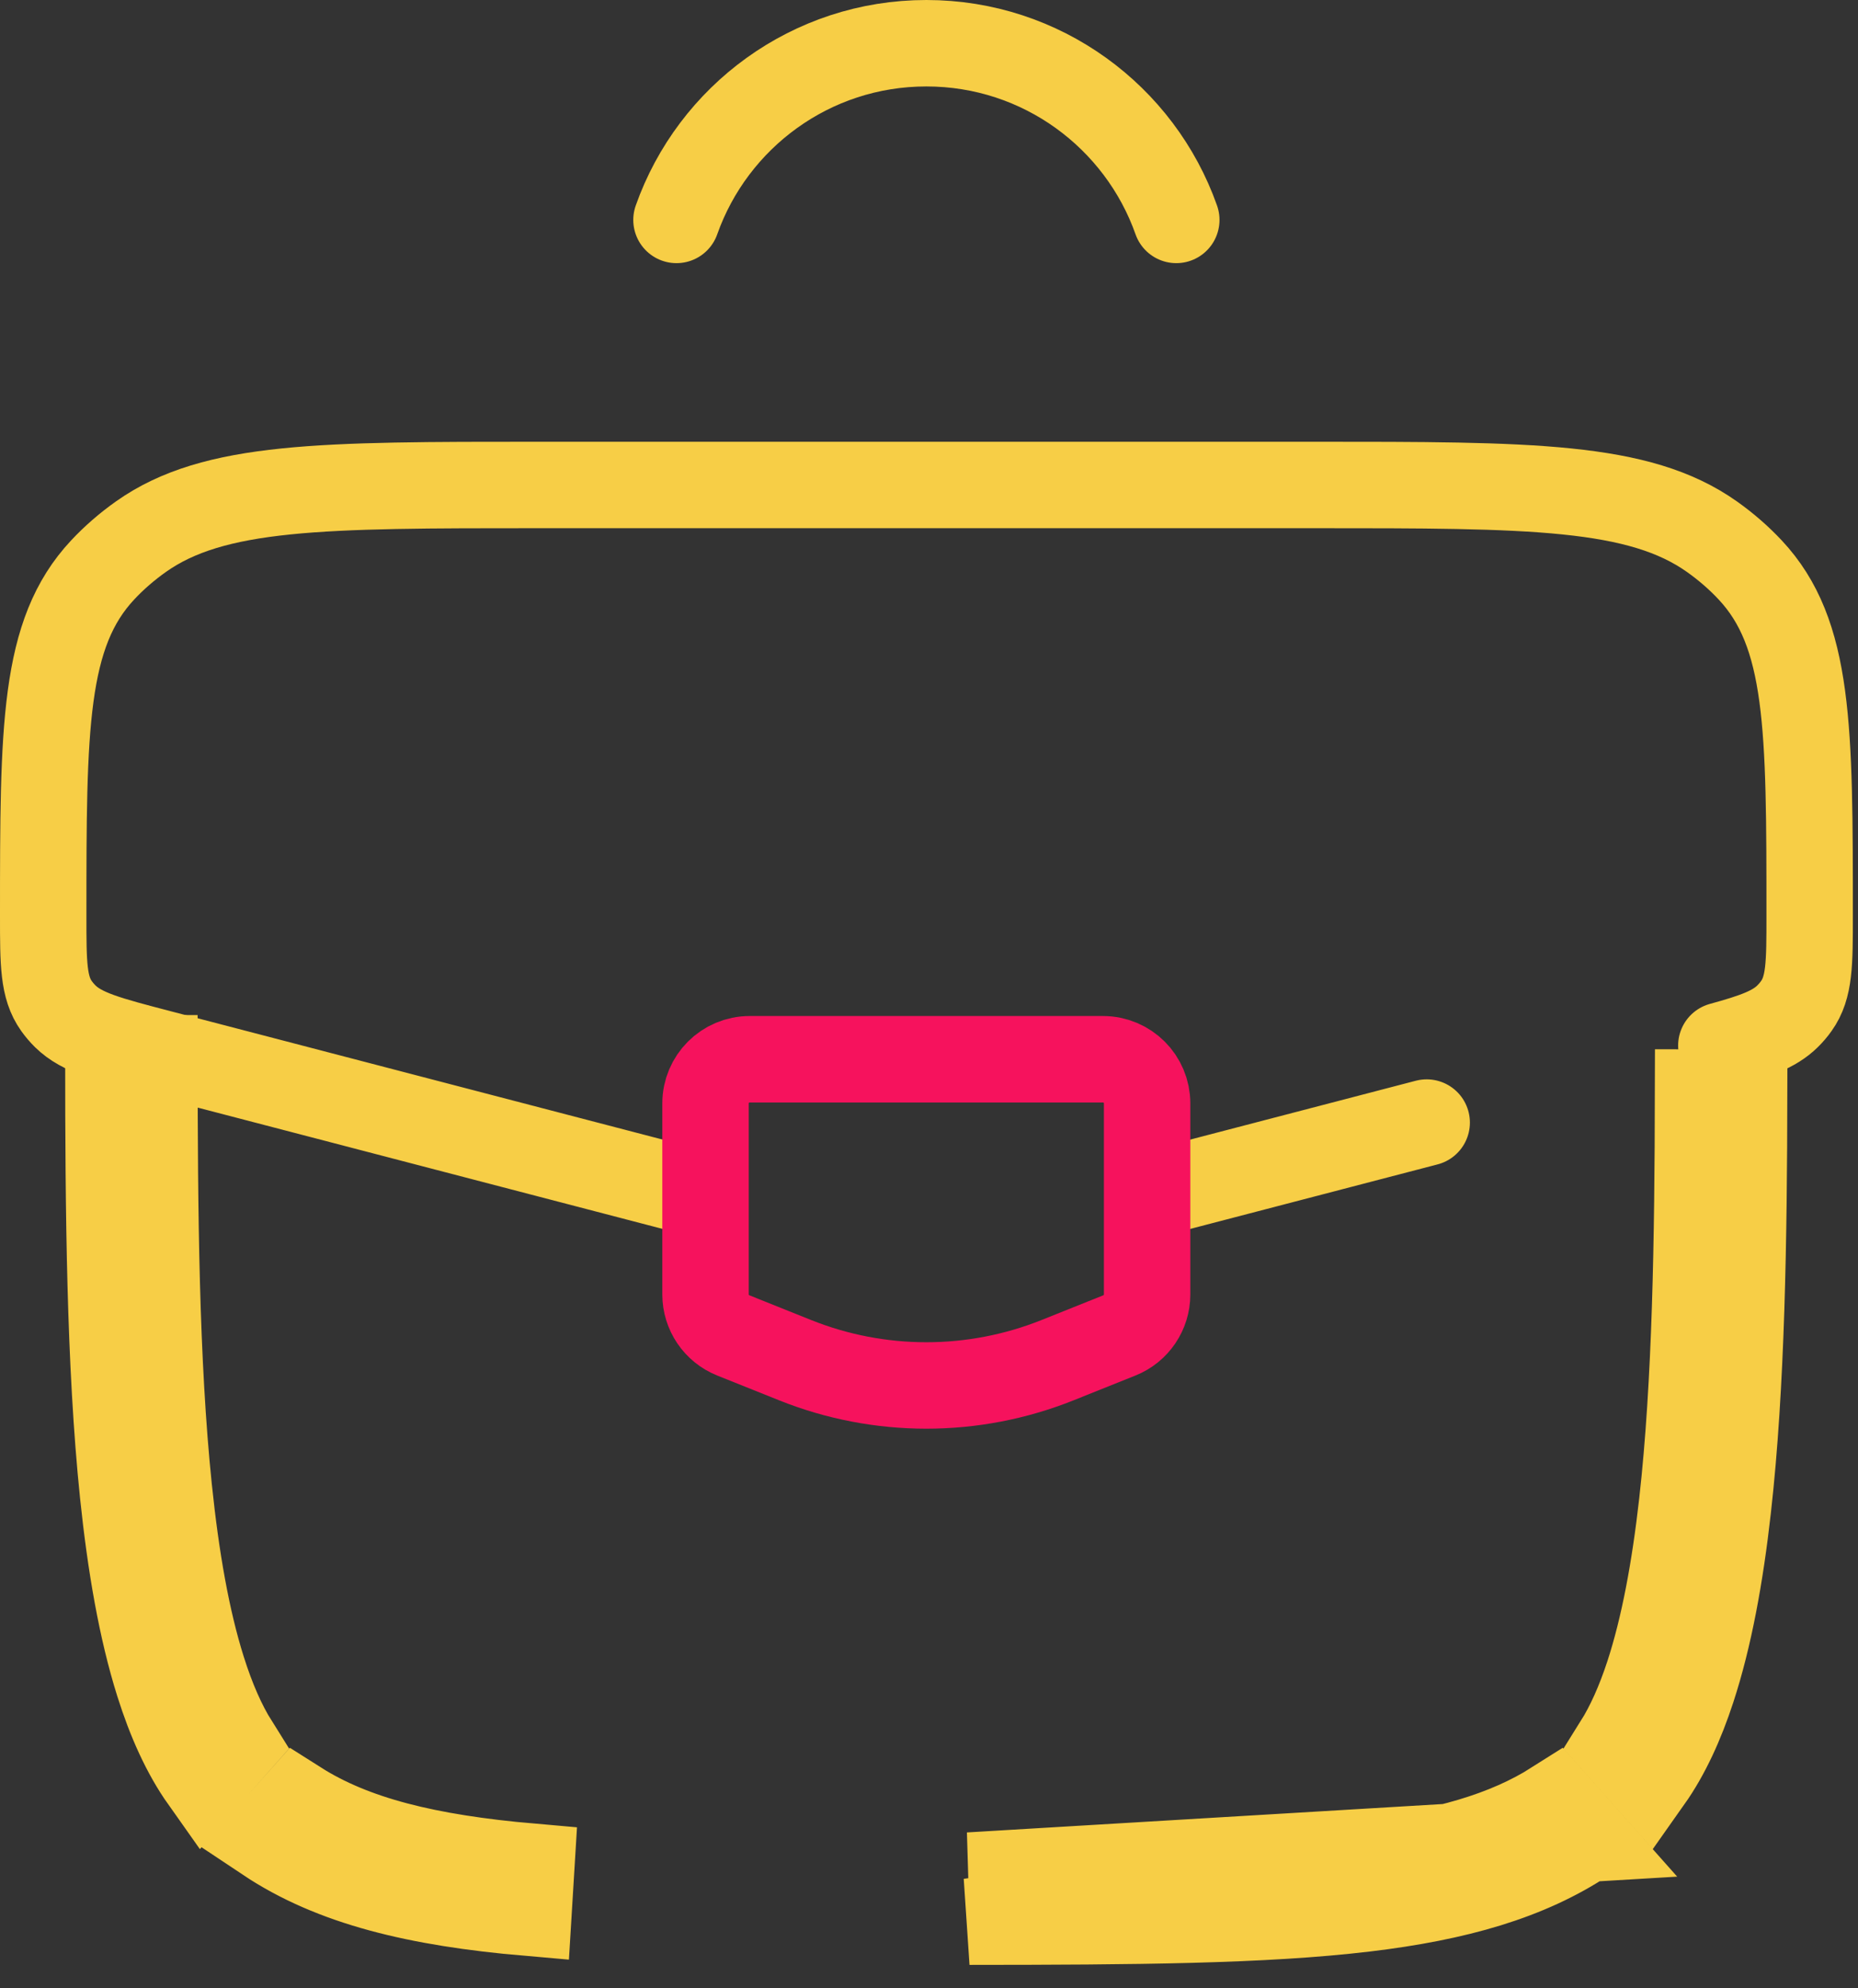 <?xml version="1.0" encoding="UTF-8"?> <svg xmlns="http://www.w3.org/2000/svg" width="43" height="46" viewBox="0 0 43 46" fill="none"><rect x="0" y="0" width="43" height="46" fill="#333333" stroke="none"/><path d="M15.656 5.088C16.498 2.706 18.77 1 21.439 1C24.109 1 26.381 2.706 27.223 5.088" stroke="#F7CE46" stroke-width="2" stroke-linecap="round"></path><path d="M36.7 42.541L35.984 41.735C34.859 42.448 33.425 42.862 31.467 43.096L31.467 43.096C29.194 43.368 26.285 43.39 22.437 43.392L36.7 42.541ZM36.7 42.541C35.362 43.433 33.708 43.902 31.593 44.155C29.249 44.435 26.272 44.456 22.437 44.458L36.7 42.541ZM38.161 41.174L37.429 40.35C37.701 39.916 37.942 39.379 38.151 38.741C38.509 37.645 38.759 36.3 38.931 34.772C39.244 31.987 39.292 28.666 39.299 25.276L40.365 25.277C40.358 28.667 40.311 32.043 39.99 34.891L39.99 34.891C39.815 36.455 39.554 37.88 39.164 39.072C38.903 39.871 38.576 40.587 38.161 41.174ZM5.445 40.35L4.714 41.174C4.277 40.557 3.937 39.795 3.669 38.944L3.669 38.944C3.275 37.694 3.018 36.196 2.847 34.555C2.537 31.557 2.51 28.008 2.508 24.484H3.574C3.576 28.012 3.603 31.507 3.908 34.445L3.908 34.445C4.074 36.052 4.322 37.47 4.686 38.624L4.686 38.624C4.903 39.314 5.156 39.89 5.445 40.35ZM6.891 41.735C8.181 42.553 9.876 42.976 12.296 43.187L12.231 44.252C9.651 44.029 7.704 43.561 6.174 42.541L6.891 41.735Z" fill="white" stroke="#F7CE46" stroke-width="2"></path><path d="M26.878 27.572L33.018 25.971M16.003 27.572L3.723 24.369C2.506 24.052 1.898 23.893 1.511 23.513C1.436 23.439 1.368 23.359 1.308 23.275C1 22.844 1 22.292 1 21.187C1 16.833 1 14.656 2.376 13.186C2.64 12.904 2.937 12.646 3.262 12.416C4.953 11.22 7.457 11.22 12.465 11.22H30.416C35.424 11.22 37.928 11.22 39.619 12.416C39.944 12.646 40.241 12.904 40.505 13.186C41.881 14.656 41.881 16.833 41.881 21.187C41.881 22.292 41.881 22.844 41.572 23.275C41.513 23.359 41.444 23.439 41.369 23.513C41.063 23.815 40.616 23.977 39.837 24.19" stroke="#F7CE46" stroke-width="2" stroke-linecap="round"></path><path d="M25.526 24.506H17.35C16.786 24.506 16.328 24.964 16.328 25.528V29.947C16.328 30.364 16.583 30.74 16.971 30.895L18.402 31.468C20.351 32.248 22.525 32.248 24.475 31.468L25.906 30.895C26.294 30.74 26.548 30.364 26.548 29.947V25.528C26.548 24.964 26.091 24.506 25.526 24.506Z" stroke="#F6125D" stroke-width="2" stroke-linecap="round"></path></svg> 